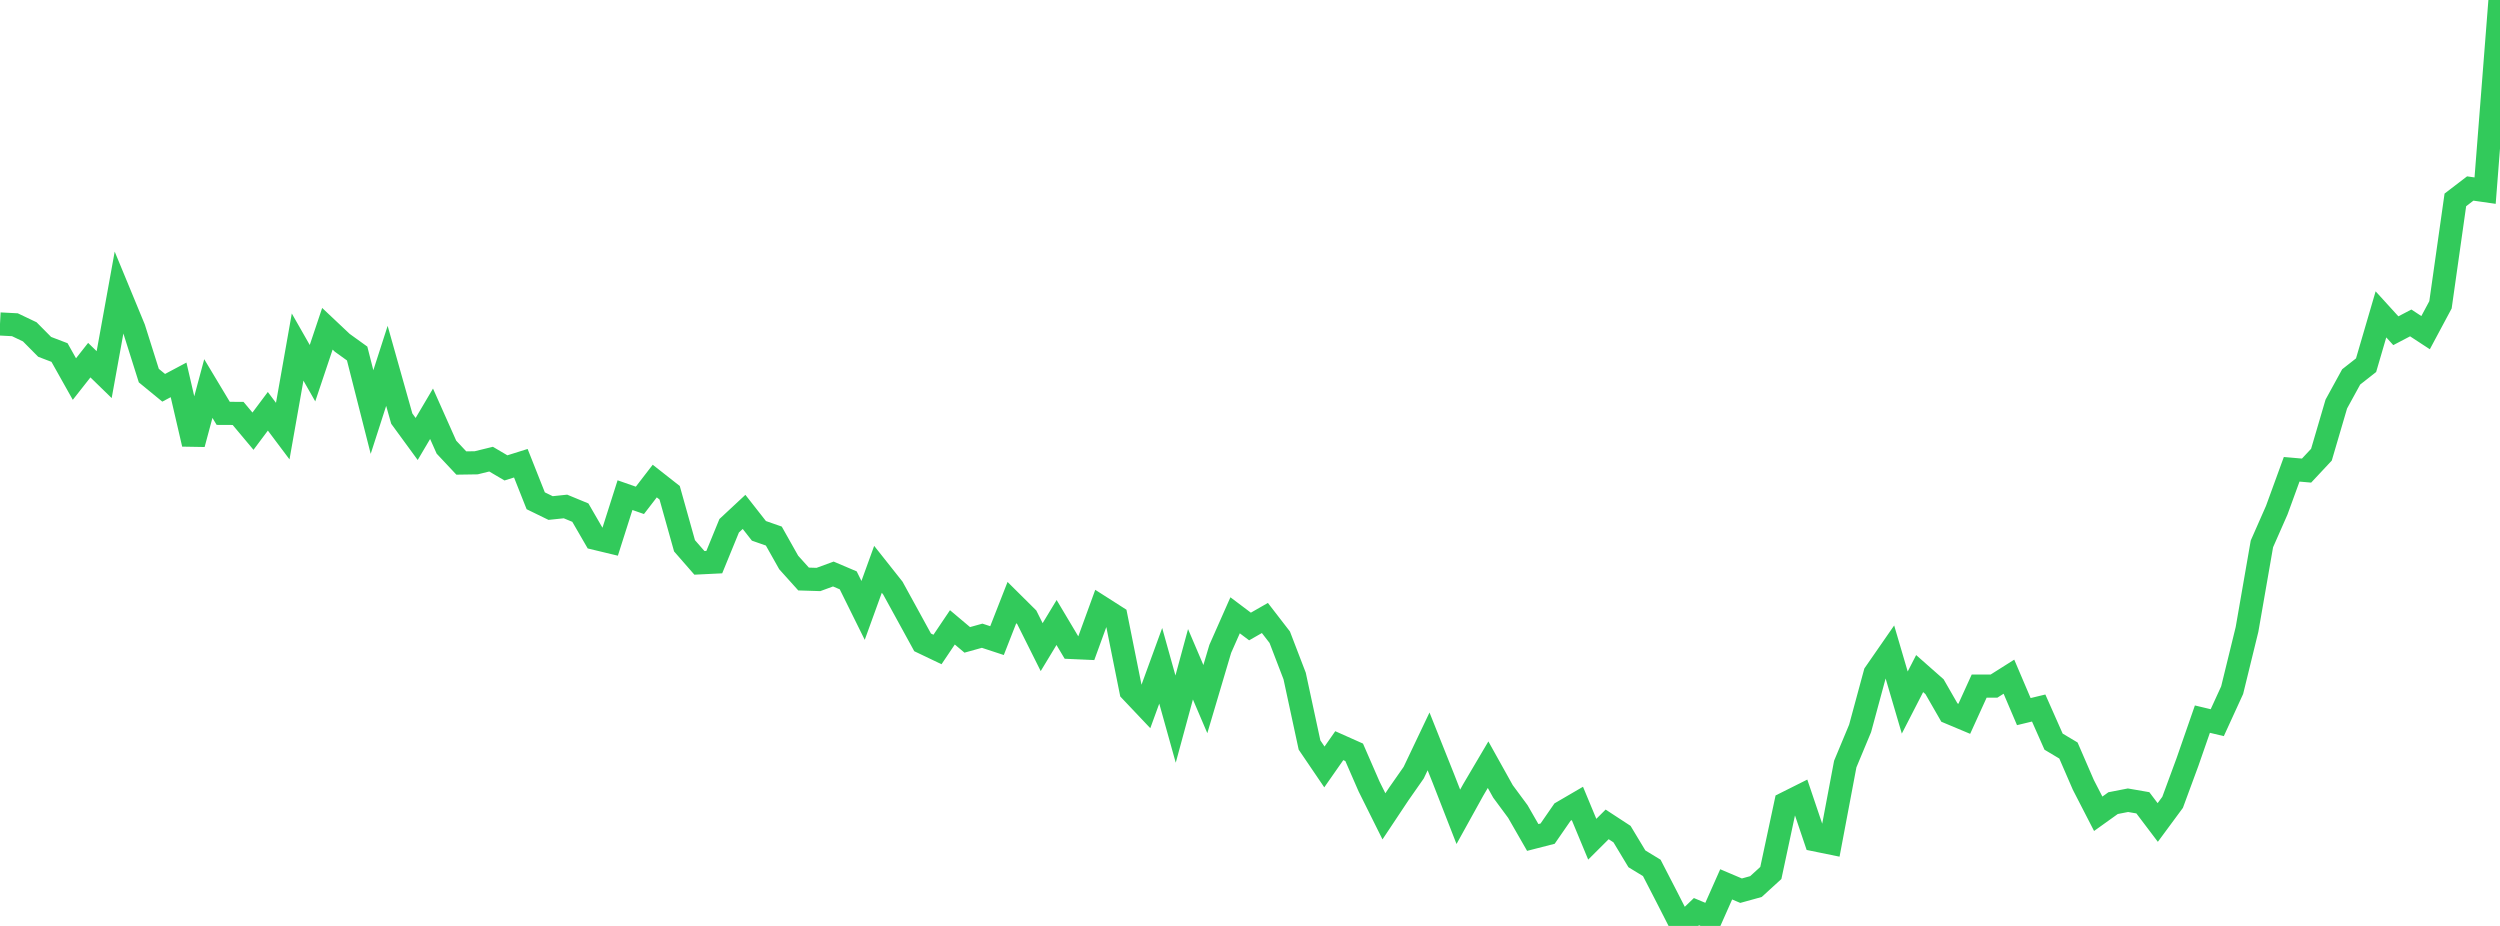 <?xml version="1.0" standalone="no"?>
<!DOCTYPE svg PUBLIC "-//W3C//DTD SVG 1.1//EN" "http://www.w3.org/Graphics/SVG/1.1/DTD/svg11.dtd">

<svg width="135" height="50" viewBox="0 0 135 50" preserveAspectRatio="none" 
  xmlns="http://www.w3.org/2000/svg"
  xmlns:xlink="http://www.w3.org/1999/xlink">


<polyline points="0.0, 17.494 0.804, 17.536 1.607, 17.919 2.411, 18.73 3.214, 19.037 4.018, 20.469 4.821, 19.448 5.625, 20.23 6.429, 15.793 7.232, 17.737 8.036, 20.283 8.839, 20.941 9.643, 20.513 10.446, 23.977 11.25, 20.981 12.054, 22.321 12.857, 22.325 13.661, 23.284 14.464, 22.209 15.268, 23.28 16.071, 18.741 16.875, 20.152 17.679, 17.754 18.482, 18.511 19.286, 19.09 20.089, 22.251 20.893, 19.757 21.696, 22.605 22.5, 23.705 23.304, 22.343 24.107, 24.146 24.911, 25.003 25.714, 24.991 26.518, 24.794 27.321, 25.266 28.125, 25.014 28.929, 27.042 29.732, 27.434 30.536, 27.35 31.339, 27.682 32.143, 29.071 32.946, 29.264 33.75, 26.738 34.554, 27.019 35.357, 25.977 36.161, 26.609 36.964, 29.473 37.768, 30.394 38.571, 30.355 39.375, 28.391 40.179, 27.642 40.982, 28.666 41.786, 28.947 42.589, 30.373 43.393, 31.267 44.196, 31.292 45.0, 30.997 45.804, 31.339 46.607, 32.962 47.411, 30.743 48.214, 31.757 49.018, 33.222 49.821, 34.688 50.625, 35.072 51.429, 33.877 52.232, 34.553 53.036, 34.329 53.839, 34.593 54.643, 32.539 55.446, 33.336 56.25, 34.945 57.054, 33.615 57.857, 34.963 58.661, 34.999 59.464, 32.796 60.268, 33.309 61.071, 37.31 61.875, 38.159 62.679, 35.954 63.482, 38.832 64.286, 35.871 65.089, 37.752 65.893, 35.041 66.696, 33.226 67.5, 33.831 68.304, 33.371 69.107, 34.411 69.911, 36.505 70.714, 40.231 71.518, 41.415 72.321, 40.266 73.125, 40.625 73.929, 42.469 74.732, 44.082 75.536, 42.873 76.339, 41.725 77.143, 40.035 77.946, 42.047 78.75, 44.108 79.554, 42.655 80.357, 41.293 81.161, 42.736 81.964, 43.822 82.768, 45.223 83.571, 45.017 84.375, 43.854 85.179, 43.385 85.982, 45.318 86.786, 44.517 87.589, 45.042 88.393, 46.377 89.196, 46.866 90.0, 48.425 90.804, 50.0 91.607, 49.229 92.411, 49.565 93.214, 47.755 94.018, 48.097 94.821, 47.875 95.625, 47.141 96.429, 43.379 97.232, 42.977 98.036, 45.357 98.839, 45.521 99.643, 41.26 100.446, 39.333 101.25, 36.365 102.054, 35.205 102.857, 37.938 103.661, 36.373 104.464, 37.081 105.268, 38.479 106.071, 38.816 106.875, 37.049 107.679, 37.048 108.482, 36.541 109.286, 38.427 110.089, 38.233 110.893, 40.049 111.696, 40.528 112.5, 42.382 113.304, 43.944 114.107, 43.369 114.911, 43.212 115.714, 43.351 116.518, 44.414 117.321, 43.326 118.125, 41.146 118.929, 38.833 119.732, 39.024 120.536, 37.269 121.339, 33.989 122.143, 29.37 122.946, 27.547 123.75, 25.342 124.554, 25.412 125.357, 24.554 126.161, 21.817 126.964, 20.352 127.768, 19.721 128.571, 16.976 129.375, 17.859 130.179, 17.438 130.982, 17.963 131.786, 16.461 132.589, 10.795 133.393, 10.179 134.196, 10.294 135.0, 0.0" fill="none" stroke="#32ca5b" stroke-width="1.25"/>

</svg>